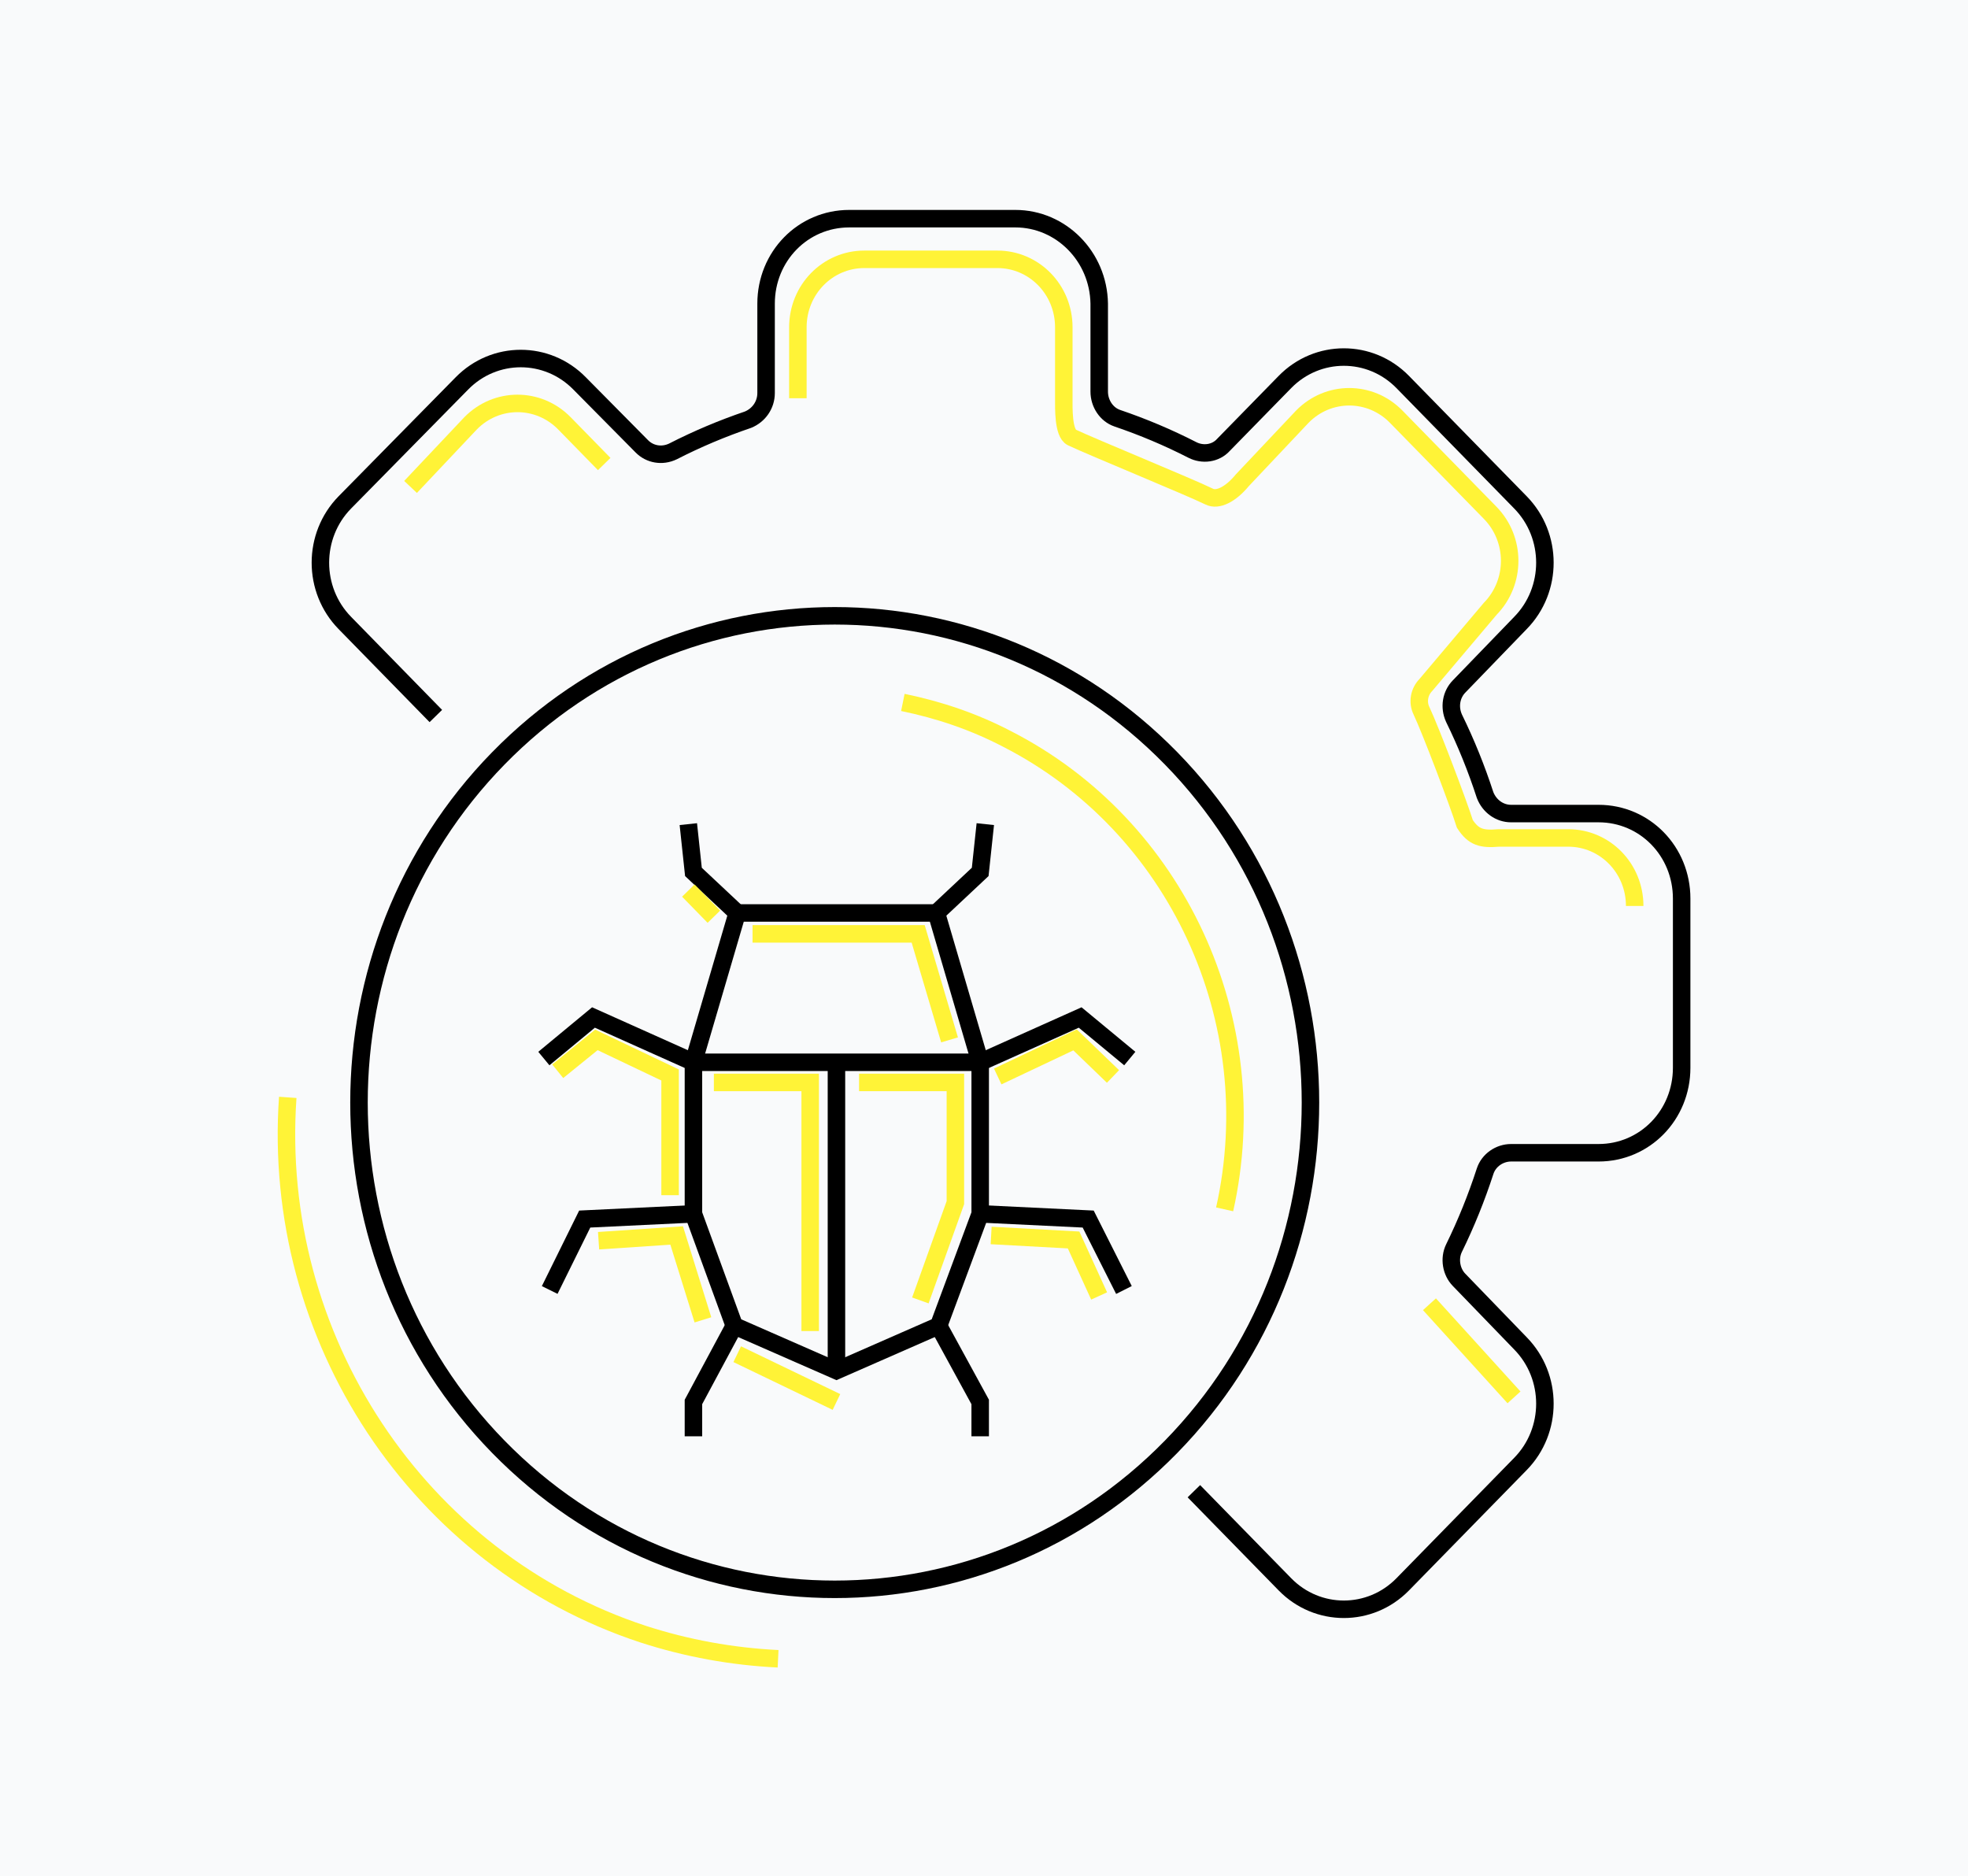 <?xml version="1.0" encoding="UTF-8"?> <svg xmlns="http://www.w3.org/2000/svg" width="900" height="858" viewBox="0 0 900 858" fill="none"><rect width="900" height="858" fill="#F9FAFB"></rect><path d="M545.983 681.922L587.622 724.504C602.494 739.712 626.618 739.712 641.489 724.504L695.356 669.421C710.227 654.214 710.227 629.542 695.356 614.338L667.266 585.274C663.631 581.557 662.64 575.473 664.953 570.745C670.571 559.255 675.197 547.765 679.163 535.598C680.815 530.528 685.773 527.148 691.06 527.148H731.047C752.197 527.148 769.052 509.915 769.052 488.287V410.9C769.052 389.272 752.197 372.037 731.047 372.037H691.06C685.773 372.037 681.146 368.658 679.163 363.589C675.197 351.423 670.571 339.934 664.953 328.444C662.64 323.375 663.631 317.63 667.266 313.913L695.356 284.85C710.227 269.643 710.227 244.974 695.356 229.767L641.489 174.683C626.618 159.477 602.494 159.477 587.622 174.683L559.532 203.408C555.897 207.463 549.949 208.139 545.322 205.773C534.086 200.029 522.85 195.298 510.953 191.242C505.996 189.553 502.691 184.484 502.691 179.077V138.862C502.361 117.235 485.176 100 464.356 100H388.348C367.197 100 350.343 117.235 350.343 138.862V179.753C350.343 185.159 347.039 189.89 342.082 191.918C330.185 195.973 318.949 200.705 307.713 206.449C302.756 208.815 297.138 207.801 293.503 204.084L265.082 175.36C250.211 160.152 226.087 160.152 211.215 175.36L157.679 229.767C142.808 244.974 142.808 269.643 157.679 284.85L199.318 327.43" stroke="black" stroke-width="8" stroke-miterlimit="10"></path><path d="M747.571 414.278C747.571 397.044 734.022 383.188 717.167 383.188H685.442C677.511 383.864 673.876 382.85 669.91 376.768C666.936 367.305 654.378 334.188 650.082 325.063C648.099 321.008 649.09 316.277 652.065 313.236L681.476 278.428C693.373 266.262 693.373 246.662 681.476 234.496L638.515 190.565C626.618 178.399 607.451 178.399 595.554 190.565L568.125 219.627C562.837 226.048 556.889 229.09 552.923 227.062C544 222.669 499.386 204.42 490.133 200.027C486.168 198 486.498 186.51 486.498 182.116V149.674C486.498 132.44 472.949 118.584 456.095 118.584H395.288C378.434 118.584 364.884 132.44 364.884 149.674V182.116" stroke="#FFF337" stroke-width="8" stroke-miterlimit="10"></path><path d="M276.317 212.195L258.141 193.608C246.244 181.441 227.077 181.441 215.18 193.608L187.75 222.672" stroke="#FFF337" stroke-width="8" stroke-miterlimit="10"></path><path d="M653.717 596.424L692.382 639.006" stroke="#FFF337" stroke-width="8" stroke-miterlimit="10"></path><path d="M314.785 376.869L317.121 398.718L337.142 417.495" stroke="black" stroke-width="8" stroke-miterlimit="10"></path><path d="M248.716 484.067L271.407 465.291L317.122 485.774H448.261L493.976 465.291L516.667 484.067" stroke="black" stroke-width="8" stroke-miterlimit="10"></path><path d="M251.385 589.902L267.402 557.466L317.121 555.079" stroke="black" stroke-width="8" stroke-miterlimit="10"></path><path d="M317.122 656.816V641.109L335.808 606.286" stroke="black" stroke-width="8" stroke-miterlimit="10"></path><path d="M382.524 417.495H337.143L317.122 485.774V555.075L335.808 606.286L382.524 626.771L429.241 606.286L448.261 555.075V485.774L428.24 417.495H382.524Z" stroke="black" stroke-width="8" stroke-miterlimit="10"></path><path d="M450.597 376.869L448.261 398.718L428.24 417.495" stroke="black" stroke-width="8" stroke-miterlimit="10"></path><path d="M513.998 589.902L497.647 557.466L448.261 555.079" stroke="black" stroke-width="8" stroke-miterlimit="10"></path><path d="M448.258 656.816V641.109L429.238 606.286" stroke="black" stroke-width="8" stroke-miterlimit="10"></path><path d="M382.523 485.773V626.771" stroke="black" stroke-width="8" stroke-miterlimit="10"></path><path d="M535.574 661.587C620.537 574.662 620.537 433.727 535.574 346.802C450.61 259.875 312.857 259.875 227.894 346.802C142.931 433.727 142.931 574.662 227.894 661.587C312.857 748.515 450.61 748.515 535.574 661.587Z" stroke="black" stroke-width="8" stroke-miterlimit="10"></path><path d="M412.891 321.221C429.575 324.635 445.592 330.098 460.608 337.949C538.023 377.552 579.4 466.657 560.047 553.029" stroke="#FFF337" stroke-width="8" stroke-miterlimit="10"></path><path d="M355.831 758.547C334.809 757.525 314.12 753.77 294.099 747.283C191.324 713.485 123.919 611.748 131.594 501.82" stroke="#FFF337" stroke-width="8" stroke-miterlimit="10"></path><path d="M344.152 427.055H419.898L434.246 475.533" stroke="#FFF337" stroke-width="8" stroke-miterlimit="10"></path><path d="M255.057 489.872L272.743 475.533L306.445 491.578V546.543" stroke="#FFF337" stroke-width="8" stroke-miterlimit="10"></path><path d="M326.464 494.992H370.511V608.677" stroke="#FFF337" stroke-width="8" stroke-miterlimit="10"></path><path d="M392.869 494.992H436.916V549.955L420.899 594.676" stroke="#FFF337" stroke-width="8" stroke-miterlimit="10"></path><path d="M456.27 492.261L491.64 475.533L508.992 492.261" stroke="#FFF337" stroke-width="8" stroke-miterlimit="10"></path><path d="M502.652 592.632L490.973 567.027L453.267 564.977" stroke="#FFF337" stroke-width="8" stroke-miterlimit="10"></path><path d="M273.742 567.367L309.447 564.977L321.459 603.555" stroke="#FFF337" stroke-width="8" stroke-miterlimit="10"></path><path d="M337.143 619.263L382.524 641.109" stroke="#FFF337" stroke-width="8" stroke-miterlimit="10"></path><path d="M314.785 407.253L326.464 419.203" stroke="#FFF337" stroke-width="8" stroke-miterlimit="10"></path></svg> 